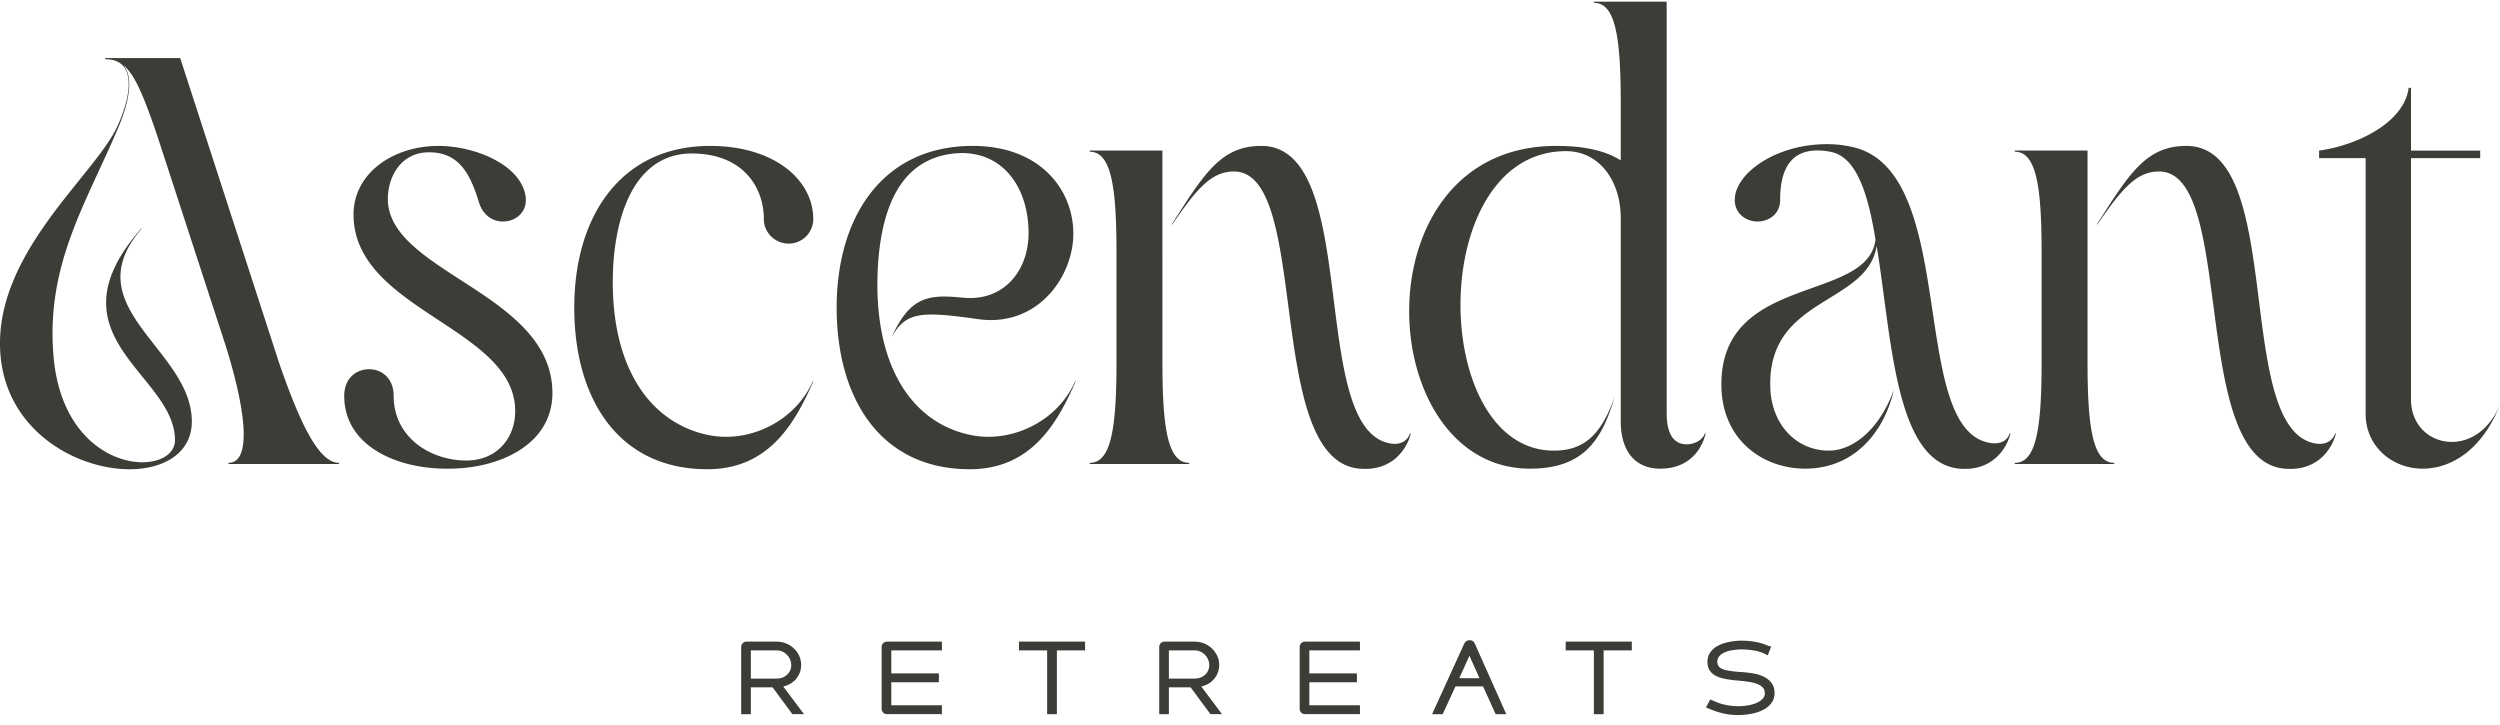 <svg xmlns="http://www.w3.org/2000/svg" width="207" height="60" fill="none"><path fill="#3B3E37" d="M141.791 57.987a.6.6 0 0 1 .113.056l.121.049q.46.201.945.29.492.09.993.09.34 0 .719-.057.38-.064.694-.186.324-.13.533-.331a.64.64 0 0 0 .218-.493q0-.112-.032-.226a.46.46 0 0 0-.097-.202.9.9 0 0 0-.307-.25 1.7 1.7 0 0 0-.42-.17 3 3 0 0 0-.508-.105 15 15 0 0 0-.574-.072q-.299-.032-.597-.057a10 10 0 0 1-.582-.08 4 4 0 0 1-.621-.146 2 2 0 0 1-.517-.258 1.3 1.3 0 0 1-.364-.42 1.4 1.4 0 0 1-.129-.622q0-.347.129-.606.138-.265.356-.46t.508-.323q.29-.136.598-.21.315-.08.63-.113.315-.04.589-.04.566 0 1.115.097a4.3 4.3 0 0 1 1.098.33h.016-.016l.145.041-.056-.024h.008q.016 0 .016.008l.065.016.072.024-.282.727-.097-.048a3.2 3.2 0 0 0-.994-.348 6 6 0 0 0-1.09-.096q-.339 0-.694.056a2.6 2.6 0 0 0-.646.17q-.284.113-.468.315a.67.67 0 0 0-.186.484q0 .21.105.363.105.154.355.25.138.056.347.098.21.039.444.072l.469.049q.226.016.395.024.42.033.881.113.46.072.848.267.387.185.637.516.26.323.259.856 0 .348-.146.622a1.5 1.5 0 0 1-.379.468 2.2 2.2 0 0 1-.541.34 3.5 3.5 0 0 1-.63.218 5 5 0 0 1-.662.113q-.331.04-.614.04-.404 0-.743-.04a5 5 0 0 1-.646-.121 9 9 0 0 1-.613-.186q-.307-.114-.646-.259l-.065-.024.363-.67.081.04a.5.5 0 0 1 .097.04m-9.819-4.134h-2.333v-.726h5.475v.726h-2.334v5.281h-.808zm-13.396 5.281 2.665-5.846a.5.5 0 0 1 .153-.186.43.43 0 0 1 .275-.089q.21 0 .299.081a.55.55 0 0 1 .145.194l2.608 5.846h-.88l-1.042-2.301h-2.285l-1.058 2.301zm3.925-2.98-.832-1.857-.84 1.858zm-14.088.34v1.905h4.191v.735h-4.522q-.226 0-.348-.137a.45.45 0 0 1-.121-.283v-5.168q0-.137.113-.274.122-.145.356-.145h4.522v.726h-4.191v1.906h3.94v.735zm-9.828.42h-1.801v2.22h-.8v-5.588q0-.137.113-.274.122-.145.356-.145H98.9q.411 0 .783.145a2.02 2.02 0 0 1 1.098 1.025 1.78 1.78 0 0 1 .073 1.34q-.09.276-.275.518a1.8 1.8 0 0 1-.46.42 2 2 0 0 1-.654.266l1.72 2.293h-.961zm-1.801-.727h2.115q.292 0 .517-.089.234-.097.388-.25.162-.161.242-.356.081-.201.081-.42a1.22 1.22 0 0 0-.323-.815 1.18 1.18 0 0 0-.904-.404h-2.116zm-10.081-2.334h-2.334v-.726h5.475v.726H87.51v5.281h-.807zM73.8 56.493v1.905h4.19v.735h-4.522q-.225 0-.347-.137a.45.45 0 0 1-.121-.283v-5.168q0-.137.113-.274.121-.145.355-.145h4.522v.726H73.8v1.906h3.94v.735zm-9.829.42h-1.8v2.22h-.8v-5.588q0-.137.113-.274.121-.145.355-.145h2.447q.412 0 .784.145.37.145.654.412.282.258.444.613a1.78 1.78 0 0 1 .072 1.34q-.088.276-.274.518a1.8 1.8 0 0 1-.46.42 2 2 0 0 1-.655.266l1.72 2.293h-.96zm-1.8-.727h2.115q.29 0 .517-.089.234-.097.388-.25.16-.161.242-.356a1.1 1.1 0 0 0 .08-.42q0-.21-.08-.427a1.1 1.1 0 0 0-.242-.388 1.18 1.18 0 0 0-.905-.404H62.17zm144.827-22.677c-1.492 3.804-4.092 5.297-6.404 5.297-2.504 0-4.718-1.83-4.718-4.527V13.093h-3.853v-.626c2.938-.385 7.03-2.215 7.416-5.2h.192v5.2h5.73v.626h-5.73v19.982c0 2.167 1.589 3.515 3.371 3.515 1.493 0 3.082-.914 3.996-3.081m-13.637 2.359.048.048c-.288 1.156-1.444 3.13-4.237 2.89-7.945-.675-3.996-24.606-10.4-24.606-1.83 0-3.034 1.349-5.104 4.382h-.049c2.697-4.237 4.093-6.5 7.416-6.5 8.378 0 3.755 23.69 10.785 24.653.723.096 1.301-.193 1.541-.867m-20.512-5.874c0 5.44.433 8.33 2.215 8.33v.096h-8.234v-.096c1.782 0 2.215-2.89 2.215-8.33v-9.1c0-5.442-.433-8.33-2.215-8.33v-.097h6.019zm-6.435 5.874.048.048c-.289 1.156-1.444 3.13-4.237 2.89-5.345-.53-5.585-10.883-6.837-18.442-.771 4.863-8.86 4.189-8.812 11.46 0 3.322 2.167 5.489 4.863 5.489 1.926 0 4.141-1.686 5.345-4.96v.048c-.819 3.42-3.274 6.404-7.319 6.404-3.419 0-6.934-2.31-6.934-6.981 0-9.197 12.134-6.742 12.76-11.99-.626-3.852-1.589-6.886-3.756-7.27-3.418-.627-4.14 1.684-4.14 3.996 0 1.155-.915 1.781-1.878 1.781-.915 0-1.878-.626-1.878-1.781 0-2.215 3.418-4.623 7.608-4.623.626 0 1.252.048 1.926.193 9.245 1.685 4.67 23.642 11.7 24.557.723.096 1.3-.145 1.541-.819m-25.234 0 .048.048c-.289 1.156-1.252 2.89-3.756 2.89-2.263 0-3.274-1.686-3.274-3.9V18.051c0-3.081-1.782-5.537-4.527-5.537-11.604 0-11.363 24.798-1.011 24.798 2.36 0 3.9-1.156 5.056-4.526-1.059 3.66-2.6 6.019-7.03 6.019-13.097 0-14.301-26.724 2.167-26.724 2.167 0 3.996.337 5.345 1.203V8.567c0-5.49-.434-8.33-2.215-8.33V.14h6.019v34.091c0 1.685.577 2.504 1.54 2.552.674.048 1.397-.289 1.638-.915"/><path fill="#3B3E37" d="m116.762 35.868.048.048c-.289 1.156-1.445 3.13-4.237 2.89-7.945-.675-3.997-24.606-10.401-24.606-1.83 0-3.034 1.349-5.104 4.382h-.048c2.696-4.237 4.093-6.5 7.415-6.5 8.378 0 3.756 23.69 10.786 24.653.722.096 1.3-.193 1.541-.867m-20.513-5.874c0 5.44.434 8.33 2.215 8.33v.096h-8.233v-.096c1.781 0 2.214-2.89 2.214-8.33v-9.1c0-5.442-.433-8.33-2.214-8.33v-.097h6.018zm-7.232 1.589h.049c-1.445 3.274-3.564 7.27-8.764 7.27-7.415 0-11.027-5.874-11.027-13.385s3.804-13.386 11.268-13.386c5.537 0 8.282 3.563 8.33 7.174.048 3.563-2.89 7.849-7.849 7.175-1.685-.241-2.937-.386-3.9-.386-1.685 0-2.552.482-3.322 1.926 1.54-3.418 3.033-3.61 5.922-3.322 3.419.337 5.441-2.263 5.441-5.345 0-3.9-2.263-6.982-6.163-6.596-4.093.433-5.97 3.9-6.308 9.293-.481 8.282 2.841 13.145 7.897 14.06 3.274.578 6.982-1.204 8.426-4.478M58.864 36.06c3.275.579 6.982-1.203 8.427-4.477h.048c-1.445 3.274-3.563 7.27-8.764 7.27-7.415 0-11.026-5.874-11.026-13.385s3.804-13.386 11.267-13.386c5.2 0 8.523 2.744 8.523 6.067a2.035 2.035 0 0 1-2.022 2.022c-1.156 0-2.07-.915-2.07-2.022 0-2.697-1.782-5.441-5.972-5.441-4.093 0-6.163 3.9-6.5 9.293-.433 8.282 3.034 13.145 8.09 14.06M32.113 16.463c0 6.116 13.627 7.8 13.627 16.083 0 4.285-4.43 6.308-8.763 6.26-4.286 0-8.475-1.975-8.475-6.02 0-1.492 1.011-2.214 2.07-2.214 1.012 0 2.023.722 2.023 2.215 0 3.418 3.033 5.344 6.019 5.344 2.455 0 4.044-1.781 4.044-4.093 0-6.933-13.386-8.33-13.386-16.274 0-3.42 3.275-5.682 7.03-5.682 2.89 0 6.597 1.444 7.175 3.948.337 1.444-.722 2.311-1.83 2.311-.818 0-1.637-.481-1.974-1.54-.722-2.36-1.637-4.19-4.141-4.19-2.407 0-3.419 2.119-3.419 3.852m-9.006 13.579c1.782 5.152 3.322 8.282 4.96 8.282v.096h-9.15v-.096c1.782 0 1.638-3.66-.192-9.582L13.14 11.6c-1.252-3.756-2.023-5.49-2.937-6.211.914 1.01.433 3.13-.338 5.007-2.648 6.308-6.067 11.412-5.44 19.02.53 6.5 4.574 8.86 7.366 8.86 1.541 0 2.697-.723 2.697-1.83 0-5.49-10.69-8.523-2.793-17.527h.048c-5.681 6.549 4.141 9.967 4.141 15.986 0 2.6-2.31 3.949-5.152 3.949-4.43 0-10.16-3.178-10.69-9.438-.722-8.378 7.946-14.975 9.727-19.068 1.108-2.456 1.541-5.345-.915-5.44H8.71V4.81h6.211z"/></svg>
